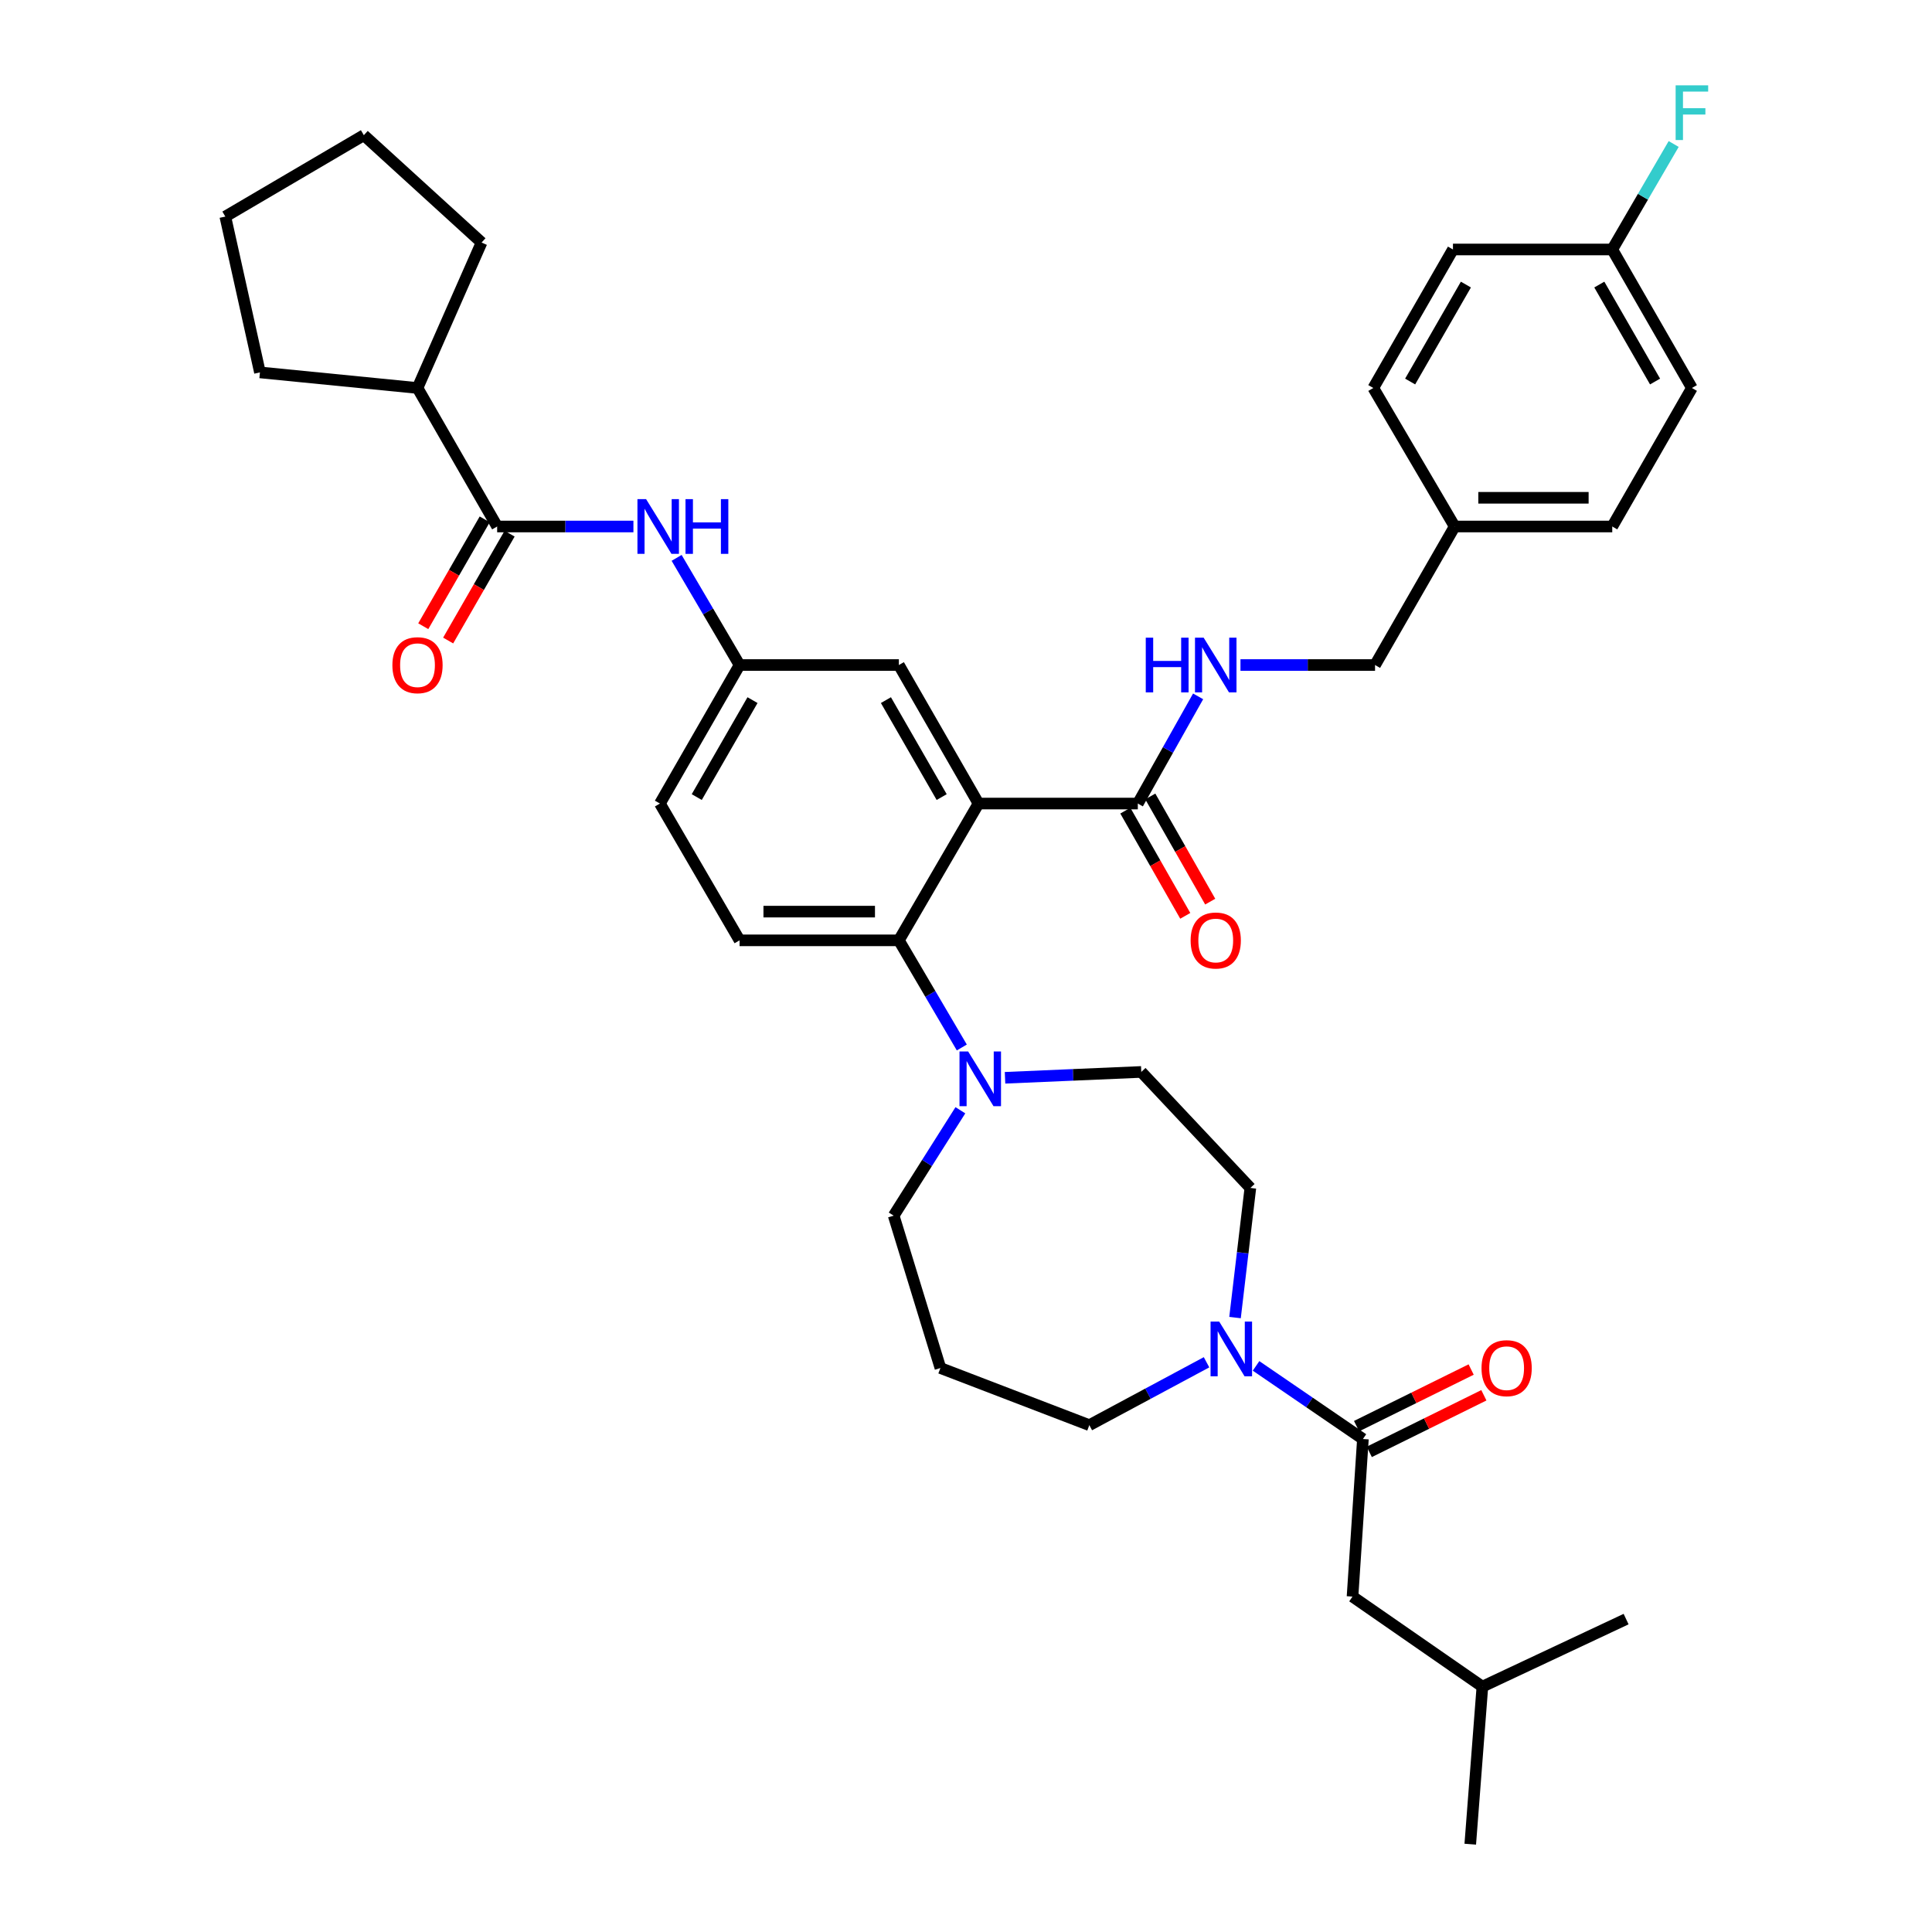 <?xml version='1.0' encoding='iso-8859-1'?>
<svg version='1.1' baseProfile='full'
              xmlns='http://www.w3.org/2000/svg'
                      xmlns:rdkit='http://www.rdkit.org/xml'
                      xmlns:xlink='http://www.w3.org/1999/xlink'
                  xml:space='preserve'
width='1000px' height='1000px' viewBox='0 0 1000 1000'>
<!-- END OF HEADER -->
<rect style='opacity:1.0;fill:#FFFFFF;stroke:none' width='1000' height='1000' x='0' y='0'> </rect>
<path class='bond-0' d='M 327.856,272.517 L 292.591,272.517' style='fill:none;fill-rule:evenodd;stroke:#0000FF;stroke-width:6px;stroke-linecap:butt;stroke-linejoin:miter;stroke-opacity:1' />
<path class='bond-0' d='M 292.591,272.517 L 257.326,272.517' style='fill:none;fill-rule:evenodd;stroke:#000000;stroke-width:6px;stroke-linecap:butt;stroke-linejoin:miter;stroke-opacity:1' />
<path class='bond-1' d='M 350.218,288.756 L 366.508,316.488' style='fill:none;fill-rule:evenodd;stroke:#0000FF;stroke-width:6px;stroke-linecap:butt;stroke-linejoin:miter;stroke-opacity:1' />
<path class='bond-1' d='M 366.508,316.488 L 382.798,344.22' style='fill:none;fill-rule:evenodd;stroke:#000000;stroke-width:6px;stroke-linecap:butt;stroke-linejoin:miter;stroke-opacity:1' />
<path class='bond-2' d='M 216.099,200.822 L 249.259,125.536' style='fill:none;fill-rule:evenodd;stroke:#000000;stroke-width:6px;stroke-linecap:butt;stroke-linejoin:miter;stroke-opacity:1' />
<path class='bond-3' d='M 216.099,200.822 L 134.546,192.755' style='fill:none;fill-rule:evenodd;stroke:#000000;stroke-width:6px;stroke-linecap:butt;stroke-linejoin:miter;stroke-opacity:1' />
<path class='bond-4' d='M 216.099,200.822 L 257.326,272.517' style='fill:none;fill-rule:evenodd;stroke:#000000;stroke-width:6px;stroke-linecap:butt;stroke-linejoin:miter;stroke-opacity:1' />
<path class='bond-5' d='M 250.884,268.813 L 234.982,296.471' style='fill:none;fill-rule:evenodd;stroke:#000000;stroke-width:6px;stroke-linecap:butt;stroke-linejoin:miter;stroke-opacity:1' />
<path class='bond-5' d='M 234.982,296.471 L 219.079,324.128' style='fill:none;fill-rule:evenodd;stroke:#FF0000;stroke-width:6px;stroke-linecap:butt;stroke-linejoin:miter;stroke-opacity:1' />
<path class='bond-5' d='M 263.768,276.221 L 247.866,303.879' style='fill:none;fill-rule:evenodd;stroke:#000000;stroke-width:6px;stroke-linecap:butt;stroke-linejoin:miter;stroke-opacity:1' />
<path class='bond-5' d='M 247.866,303.879 L 231.964,331.536' style='fill:none;fill-rule:evenodd;stroke:#FF0000;stroke-width:6px;stroke-linecap:butt;stroke-linejoin:miter;stroke-opacity:1' />
<path class='bond-6' d='M 249.259,125.536 L 188.323,69.975' style='fill:none;fill-rule:evenodd;stroke:#000000;stroke-width:6px;stroke-linecap:butt;stroke-linejoin:miter;stroke-opacity:1' />
<path class='bond-7' d='M 700.061,826.39 L 767.281,872.992' style='fill:none;fill-rule:evenodd;stroke:#000000;stroke-width:6px;stroke-linecap:butt;stroke-linejoin:miter;stroke-opacity:1' />
<path class='bond-8' d='M 700.061,826.39 L 705.445,744.828' style='fill:none;fill-rule:evenodd;stroke:#000000;stroke-width:6px;stroke-linecap:butt;stroke-linejoin:miter;stroke-opacity:1' />
<path class='bond-9' d='M 639.248,681.968 L 643.216,648.425' style='fill:none;fill-rule:evenodd;stroke:#0000FF;stroke-width:6px;stroke-linecap:butt;stroke-linejoin:miter;stroke-opacity:1' />
<path class='bond-9' d='M 643.216,648.425 L 647.184,614.881' style='fill:none;fill-rule:evenodd;stroke:#000000;stroke-width:6px;stroke-linecap:butt;stroke-linejoin:miter;stroke-opacity:1' />
<path class='bond-10' d='M 650.129,706.985 L 677.787,725.907' style='fill:none;fill-rule:evenodd;stroke:#0000FF;stroke-width:6px;stroke-linecap:butt;stroke-linejoin:miter;stroke-opacity:1' />
<path class='bond-10' d='M 677.787,725.907 L 705.445,744.828' style='fill:none;fill-rule:evenodd;stroke:#000000;stroke-width:6px;stroke-linecap:butt;stroke-linejoin:miter;stroke-opacity:1' />
<path class='bond-11' d='M 624.5,705.109 L 594.17,721.385' style='fill:none;fill-rule:evenodd;stroke:#0000FF;stroke-width:6px;stroke-linecap:butt;stroke-linejoin:miter;stroke-opacity:1' />
<path class='bond-11' d='M 594.17,721.385 L 563.839,737.661' style='fill:none;fill-rule:evenodd;stroke:#000000;stroke-width:6px;stroke-linecap:butt;stroke-linejoin:miter;stroke-opacity:1' />
<path class='bond-12' d='M 708.736,751.491 L 738.392,736.842' style='fill:none;fill-rule:evenodd;stroke:#000000;stroke-width:6px;stroke-linecap:butt;stroke-linejoin:miter;stroke-opacity:1' />
<path class='bond-12' d='M 738.392,736.842 L 768.048,722.194' style='fill:none;fill-rule:evenodd;stroke:#FF0000;stroke-width:6px;stroke-linecap:butt;stroke-linejoin:miter;stroke-opacity:1' />
<path class='bond-12' d='M 702.154,738.166 L 731.81,723.517' style='fill:none;fill-rule:evenodd;stroke:#000000;stroke-width:6px;stroke-linecap:butt;stroke-linejoin:miter;stroke-opacity:1' />
<path class='bond-12' d='M 731.81,723.517 L 761.466,708.868' style='fill:none;fill-rule:evenodd;stroke:#FF0000;stroke-width:6px;stroke-linecap:butt;stroke-linejoin:miter;stroke-opacity:1' />
<path class='bond-13' d='M 767.281,872.992 L 761.005,954.545' style='fill:none;fill-rule:evenodd;stroke:#000000;stroke-width:6px;stroke-linecap:butt;stroke-linejoin:miter;stroke-opacity:1' />
<path class='bond-14' d='M 767.281,872.992 L 841.667,838.041' style='fill:none;fill-rule:evenodd;stroke:#000000;stroke-width:6px;stroke-linecap:butt;stroke-linejoin:miter;stroke-opacity:1' />
<path class='bond-15' d='M 462.568,629.215 L 486.761,708.085' style='fill:none;fill-rule:evenodd;stroke:#000000;stroke-width:6px;stroke-linecap:butt;stroke-linejoin:miter;stroke-opacity:1' />
<path class='bond-16' d='M 462.568,629.215 L 479.829,601.941' style='fill:none;fill-rule:evenodd;stroke:#000000;stroke-width:6px;stroke-linecap:butt;stroke-linejoin:miter;stroke-opacity:1' />
<path class='bond-16' d='M 479.829,601.941 L 497.091,574.667' style='fill:none;fill-rule:evenodd;stroke:#0000FF;stroke-width:6px;stroke-linecap:butt;stroke-linejoin:miter;stroke-opacity:1' />
<path class='bond-17' d='M 520.204,557.861 L 555.463,556.345' style='fill:none;fill-rule:evenodd;stroke:#0000FF;stroke-width:6px;stroke-linecap:butt;stroke-linejoin:miter;stroke-opacity:1' />
<path class='bond-17' d='M 555.463,556.345 L 590.723,554.829' style='fill:none;fill-rule:evenodd;stroke:#000000;stroke-width:6px;stroke-linecap:butt;stroke-linejoin:miter;stroke-opacity:1' />
<path class='bond-18' d='M 497.836,542.173 L 481.544,514.446' style='fill:none;fill-rule:evenodd;stroke:#0000FF;stroke-width:6px;stroke-linecap:butt;stroke-linejoin:miter;stroke-opacity:1' />
<path class='bond-18' d='M 481.544,514.446 L 465.251,486.718' style='fill:none;fill-rule:evenodd;stroke:#000000;stroke-width:6px;stroke-linecap:butt;stroke-linejoin:miter;stroke-opacity:1' />
<path class='bond-19' d='M 590.723,554.829 L 647.184,614.881' style='fill:none;fill-rule:evenodd;stroke:#000000;stroke-width:6px;stroke-linecap:butt;stroke-linejoin:miter;stroke-opacity:1' />
<path class='bond-20' d='M 582.475,419.593 L 597.983,446.816' style='fill:none;fill-rule:evenodd;stroke:#000000;stroke-width:6px;stroke-linecap:butt;stroke-linejoin:miter;stroke-opacity:1' />
<path class='bond-20' d='M 597.983,446.816 L 613.491,474.039' style='fill:none;fill-rule:evenodd;stroke:#FF0000;stroke-width:6px;stroke-linecap:butt;stroke-linejoin:miter;stroke-opacity:1' />
<path class='bond-20' d='M 595.388,412.236 L 610.897,439.459' style='fill:none;fill-rule:evenodd;stroke:#000000;stroke-width:6px;stroke-linecap:butt;stroke-linejoin:miter;stroke-opacity:1' />
<path class='bond-20' d='M 610.897,439.459 L 626.405,466.682' style='fill:none;fill-rule:evenodd;stroke:#FF0000;stroke-width:6px;stroke-linecap:butt;stroke-linejoin:miter;stroke-opacity:1' />
<path class='bond-21' d='M 588.932,415.915 L 604.537,388.176' style='fill:none;fill-rule:evenodd;stroke:#000000;stroke-width:6px;stroke-linecap:butt;stroke-linejoin:miter;stroke-opacity:1' />
<path class='bond-21' d='M 604.537,388.176 L 620.143,360.437' style='fill:none;fill-rule:evenodd;stroke:#0000FF;stroke-width:6px;stroke-linecap:butt;stroke-linejoin:miter;stroke-opacity:1' />
<path class='bond-22' d='M 588.932,415.915 L 506.478,415.915' style='fill:none;fill-rule:evenodd;stroke:#000000;stroke-width:6px;stroke-linecap:butt;stroke-linejoin:miter;stroke-opacity:1' />
<path class='bond-23' d='M 642.068,344.22 L 676.894,344.22' style='fill:none;fill-rule:evenodd;stroke:#0000FF;stroke-width:6px;stroke-linecap:butt;stroke-linejoin:miter;stroke-opacity:1' />
<path class='bond-23' d='M 676.894,344.22 L 711.72,344.22' style='fill:none;fill-rule:evenodd;stroke:#000000;stroke-width:6px;stroke-linecap:butt;stroke-linejoin:miter;stroke-opacity:1' />
<path class='bond-24' d='M 875.727,200.822 L 834.5,129.128' style='fill:none;fill-rule:evenodd;stroke:#000000;stroke-width:6px;stroke-linecap:butt;stroke-linejoin:miter;stroke-opacity:1' />
<path class='bond-24' d='M 856.659,197.477 L 827.8,147.291' style='fill:none;fill-rule:evenodd;stroke:#000000;stroke-width:6px;stroke-linecap:butt;stroke-linejoin:miter;stroke-opacity:1' />
<path class='bond-25' d='M 875.727,200.822 L 834.5,272.517' style='fill:none;fill-rule:evenodd;stroke:#000000;stroke-width:6px;stroke-linecap:butt;stroke-linejoin:miter;stroke-opacity:1' />
<path class='bond-26' d='M 834.5,129.128 L 752.047,129.128' style='fill:none;fill-rule:evenodd;stroke:#000000;stroke-width:6px;stroke-linecap:butt;stroke-linejoin:miter;stroke-opacity:1' />
<path class='bond-27' d='M 834.5,129.128 L 850.395,101.83' style='fill:none;fill-rule:evenodd;stroke:#000000;stroke-width:6px;stroke-linecap:butt;stroke-linejoin:miter;stroke-opacity:1' />
<path class='bond-27' d='M 850.395,101.83 L 866.289,74.533' style='fill:none;fill-rule:evenodd;stroke:#33CCCC;stroke-width:6px;stroke-linecap:butt;stroke-linejoin:miter;stroke-opacity:1' />
<path class='bond-28' d='M 506.478,415.915 L 465.251,344.22' style='fill:none;fill-rule:evenodd;stroke:#000000;stroke-width:6px;stroke-linecap:butt;stroke-linejoin:miter;stroke-opacity:1' />
<path class='bond-28' d='M 487.41,412.569 L 458.551,362.383' style='fill:none;fill-rule:evenodd;stroke:#000000;stroke-width:6px;stroke-linecap:butt;stroke-linejoin:miter;stroke-opacity:1' />
<path class='bond-29' d='M 506.478,415.915 L 465.251,486.718' style='fill:none;fill-rule:evenodd;stroke:#000000;stroke-width:6px;stroke-linecap:butt;stroke-linejoin:miter;stroke-opacity:1' />
<path class='bond-30' d='M 465.251,344.22 L 382.798,344.22' style='fill:none;fill-rule:evenodd;stroke:#000000;stroke-width:6px;stroke-linecap:butt;stroke-linejoin:miter;stroke-opacity:1' />
<path class='bond-31' d='M 465.251,486.718 L 382.798,486.718' style='fill:none;fill-rule:evenodd;stroke:#000000;stroke-width:6px;stroke-linecap:butt;stroke-linejoin:miter;stroke-opacity:1' />
<path class='bond-31' d='M 452.883,471.855 L 395.166,471.855' style='fill:none;fill-rule:evenodd;stroke:#000000;stroke-width:6px;stroke-linecap:butt;stroke-linejoin:miter;stroke-opacity:1' />
<path class='bond-32' d='M 382.798,344.22 L 341.571,415.915' style='fill:none;fill-rule:evenodd;stroke:#000000;stroke-width:6px;stroke-linecap:butt;stroke-linejoin:miter;stroke-opacity:1' />
<path class='bond-32' d='M 389.498,362.383 L 360.639,412.569' style='fill:none;fill-rule:evenodd;stroke:#000000;stroke-width:6px;stroke-linecap:butt;stroke-linejoin:miter;stroke-opacity:1' />
<path class='bond-33' d='M 382.798,486.718 L 341.571,415.915' style='fill:none;fill-rule:evenodd;stroke:#000000;stroke-width:6px;stroke-linecap:butt;stroke-linejoin:miter;stroke-opacity:1' />
<path class='bond-34' d='M 752.047,129.128 L 710.82,200.822' style='fill:none;fill-rule:evenodd;stroke:#000000;stroke-width:6px;stroke-linecap:butt;stroke-linejoin:miter;stroke-opacity:1' />
<path class='bond-34' d='M 758.747,147.291 L 729.888,197.477' style='fill:none;fill-rule:evenodd;stroke:#000000;stroke-width:6px;stroke-linecap:butt;stroke-linejoin:miter;stroke-opacity:1' />
<path class='bond-35' d='M 710.82,200.822 L 752.938,272.517' style='fill:none;fill-rule:evenodd;stroke:#000000;stroke-width:6px;stroke-linecap:butt;stroke-linejoin:miter;stroke-opacity:1' />
<path class='bond-36' d='M 752.938,272.517 L 834.5,272.517' style='fill:none;fill-rule:evenodd;stroke:#000000;stroke-width:6px;stroke-linecap:butt;stroke-linejoin:miter;stroke-opacity:1' />
<path class='bond-36' d='M 765.173,257.655 L 822.266,257.655' style='fill:none;fill-rule:evenodd;stroke:#000000;stroke-width:6px;stroke-linecap:butt;stroke-linejoin:miter;stroke-opacity:1' />
<path class='bond-37' d='M 752.938,272.517 L 711.72,344.22' style='fill:none;fill-rule:evenodd;stroke:#000000;stroke-width:6px;stroke-linecap:butt;stroke-linejoin:miter;stroke-opacity:1' />
<path class='bond-38' d='M 486.761,708.085 L 563.839,737.661' style='fill:none;fill-rule:evenodd;stroke:#000000;stroke-width:6px;stroke-linecap:butt;stroke-linejoin:miter;stroke-opacity:1' />
<path class='bond-39' d='M 134.546,192.755 L 116.62,112.094' style='fill:none;fill-rule:evenodd;stroke:#000000;stroke-width:6px;stroke-linecap:butt;stroke-linejoin:miter;stroke-opacity:1' />
<path class='bond-40' d='M 116.62,112.094 L 188.323,69.975' style='fill:none;fill-rule:evenodd;stroke:#000000;stroke-width:6px;stroke-linecap:butt;stroke-linejoin:miter;stroke-opacity:1' />
<path  class='atom-0' d='M 334.419 258.357
L 343.699 273.357
Q 344.619 274.837, 346.099 277.517
Q 347.579 280.197, 347.659 280.357
L 347.659 258.357
L 351.419 258.357
L 351.419 286.677
L 347.539 286.677
L 337.579 270.277
Q 336.419 268.357, 335.179 266.157
Q 333.979 263.957, 333.619 263.277
L 333.619 286.677
L 329.939 286.677
L 329.939 258.357
L 334.419 258.357
' fill='#0000FF'/>
<path  class='atom-0' d='M 354.819 258.357
L 358.659 258.357
L 358.659 270.397
L 373.139 270.397
L 373.139 258.357
L 376.979 258.357
L 376.979 286.677
L 373.139 286.677
L 373.139 273.597
L 358.659 273.597
L 358.659 286.677
L 354.819 286.677
L 354.819 258.357
' fill='#0000FF'/>
<path  class='atom-3' d='M 203.099 344.3
Q 203.099 337.5, 206.459 333.7
Q 209.819 329.9, 216.099 329.9
Q 222.379 329.9, 225.739 333.7
Q 229.099 337.5, 229.099 344.3
Q 229.099 351.18, 225.699 355.1
Q 222.299 358.98, 216.099 358.98
Q 209.859 358.98, 206.459 355.1
Q 203.099 351.22, 203.099 344.3
M 216.099 355.78
Q 220.419 355.78, 222.739 352.9
Q 225.099 349.98, 225.099 344.3
Q 225.099 338.74, 222.739 335.94
Q 220.419 333.1, 216.099 333.1
Q 211.779 333.1, 209.419 335.9
Q 207.099 338.7, 207.099 344.3
Q 207.099 350.02, 209.419 352.9
Q 211.779 355.78, 216.099 355.78
' fill='#FF0000'/>
<path  class='atom-6' d='M 631.065 684.066
L 640.345 699.066
Q 641.265 700.546, 642.745 703.226
Q 644.225 705.906, 644.305 706.066
L 644.305 684.066
L 648.065 684.066
L 648.065 712.386
L 644.185 712.386
L 634.225 695.986
Q 633.065 694.066, 631.825 691.866
Q 630.625 689.666, 630.265 688.986
L 630.265 712.386
L 626.585 712.386
L 626.585 684.066
L 631.065 684.066
' fill='#0000FF'/>
<path  class='atom-8' d='M 766.831 708.165
Q 766.831 701.365, 770.191 697.565
Q 773.551 693.765, 779.831 693.765
Q 786.111 693.765, 789.471 697.565
Q 792.831 701.365, 792.831 708.165
Q 792.831 715.045, 789.431 718.965
Q 786.031 722.845, 779.831 722.845
Q 773.591 722.845, 770.191 718.965
Q 766.831 715.085, 766.831 708.165
M 779.831 719.645
Q 784.151 719.645, 786.471 716.765
Q 788.831 713.845, 788.831 708.165
Q 788.831 702.605, 786.471 699.805
Q 784.151 696.965, 779.831 696.965
Q 775.511 696.965, 773.151 699.765
Q 770.831 702.565, 770.831 708.165
Q 770.831 713.885, 773.151 716.765
Q 775.511 719.645, 779.831 719.645
' fill='#FF0000'/>
<path  class='atom-12' d='M 501.118 544.252
L 510.398 559.252
Q 511.318 560.732, 512.798 563.412
Q 514.278 566.092, 514.358 566.252
L 514.358 544.252
L 518.118 544.252
L 518.118 572.572
L 514.238 572.572
L 504.278 556.172
Q 503.118 554.252, 501.878 552.052
Q 500.678 549.852, 500.318 549.172
L 500.318 572.572
L 496.638 572.572
L 496.638 544.252
L 501.118 544.252
' fill='#0000FF'/>
<path  class='atom-15' d='M 616.266 486.798
Q 616.266 479.998, 619.626 476.198
Q 622.986 472.398, 629.266 472.398
Q 635.546 472.398, 638.906 476.198
Q 642.266 479.998, 642.266 486.798
Q 642.266 493.678, 638.866 497.598
Q 635.466 501.478, 629.266 501.478
Q 623.026 501.478, 619.626 497.598
Q 616.266 493.718, 616.266 486.798
M 629.266 498.278
Q 633.586 498.278, 635.906 495.398
Q 638.266 492.478, 638.266 486.798
Q 638.266 481.238, 635.906 478.438
Q 633.586 475.598, 629.266 475.598
Q 624.946 475.598, 622.586 478.398
Q 620.266 481.198, 620.266 486.798
Q 620.266 492.518, 622.586 495.398
Q 624.946 498.278, 629.266 498.278
' fill='#FF0000'/>
<path  class='atom-16' d='M 593.046 330.06
L 596.886 330.06
L 596.886 342.1
L 611.366 342.1
L 611.366 330.06
L 615.206 330.06
L 615.206 358.38
L 611.366 358.38
L 611.366 345.3
L 596.886 345.3
L 596.886 358.38
L 593.046 358.38
L 593.046 330.06
' fill='#0000FF'/>
<path  class='atom-16' d='M 623.006 330.06
L 632.286 345.06
Q 633.206 346.54, 634.686 349.22
Q 636.166 351.9, 636.246 352.06
L 636.246 330.06
L 640.006 330.06
L 640.006 358.38
L 636.126 358.38
L 626.166 341.98
Q 625.006 340.06, 623.766 337.86
Q 622.566 335.66, 622.206 334.98
L 622.206 358.38
L 618.526 358.38
L 618.526 330.06
L 623.006 330.06
' fill='#0000FF'/>
<path  class='atom-30' d='M 867.307 44.165
L 884.147 44.165
L 884.147 47.405
L 871.107 47.405
L 871.107 56.005
L 882.707 56.005
L 882.707 59.285
L 871.107 59.285
L 871.107 72.485
L 867.307 72.485
L 867.307 44.165
' fill='#33CCCC'/>
</svg>
